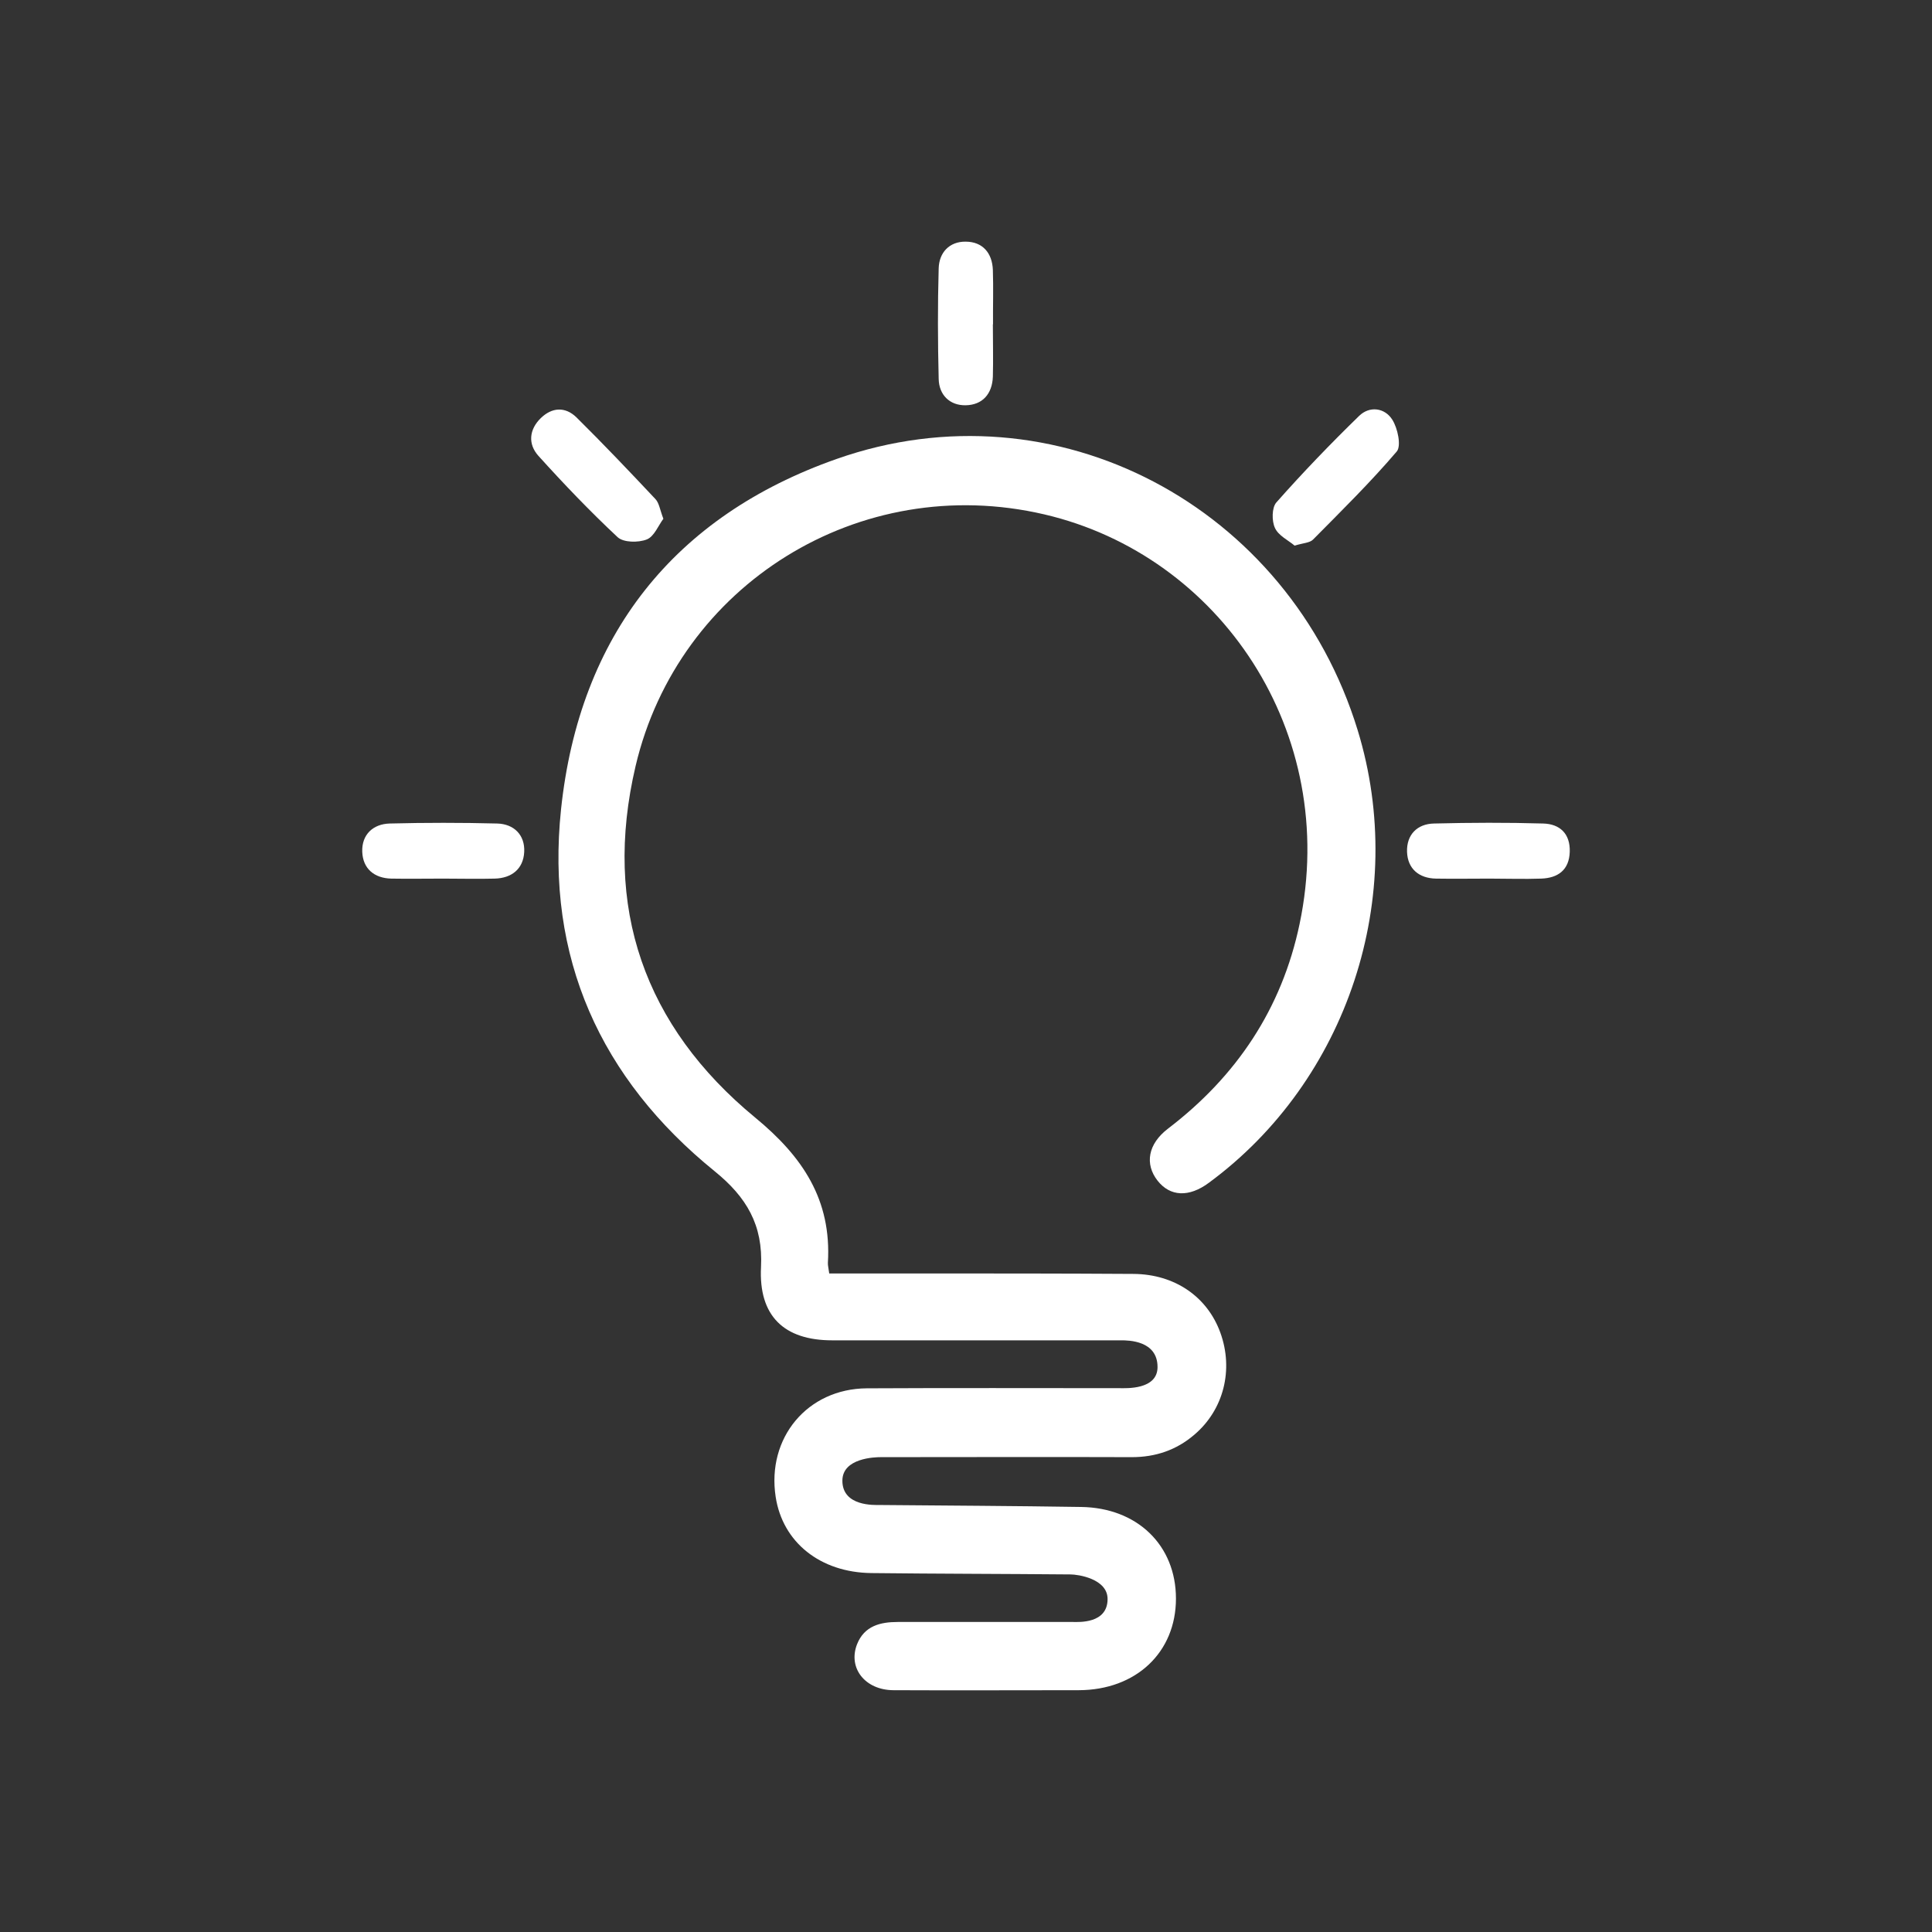 <?xml version="1.0" encoding="UTF-8"?><svg id="a" xmlns="http://www.w3.org/2000/svg" viewBox="0 0 128 128"><rect x="0" y="0" width="128" height="128" fill="#333333" stroke="none"/><path d="M54.94,84.37c2.08,0,4.06,0,6.03,0,4.71,0,9.42,0,14.13.03,2.74.02,4.89,1.52,5.75,3.89.89,2.45.23,5.11-1.73,6.77-1.18,1.01-2.56,1.48-4.13,1.48-5.55-.02-11.09,0-16.64,0-.4,0-2.54.06-2.54,1.56,0,1.71,2.12,1.61,2.47,1.61,4.45.04,8.89.06,13.34.13,3.74.05,6.29,2.55,6.29,6.07,0,3.56-2.64,6.06-6.44,6.07-4.09,0-8.19.02-12.28,0-1.88-.01-3.02-1.47-2.41-3.04.48-1.22,1.54-1.48,2.7-1.48,3.87,0,7.75,0,11.62,0,.35,0,2.28.13,2.28-1.52,0-1.35-1.97-1.63-2.45-1.63-4.4-.04-8.8-.04-13.2-.09-3.39-.04-5.88-2.04-6.34-5.05-.6-3.91,2.1-7.16,6.03-7.19,5.59-.03,11.18-.01,16.77-.01.4,0,2.5.12,2.5-1.4,0-1.76-1.93-1.77-2.41-1.77-6.38,0-12.76,0-19.15,0-3.18,0-4.88-1.61-4.71-4.86.14-2.78-.96-4.63-3.07-6.34-7.57-6.14-11.21-14.16-10.18-23.98,1.22-11.54,7.51-19.43,18.25-23.21,14.52-5.12,29.98,3.12,34.53,17.97,3.37,10.99-.66,23.22-9.87,29.99-1.31.97-2.56.91-3.39-.15-.86-1.1-.64-2.43.7-3.45,4.53-3.46,7.53-7.93,8.71-13.55,2.67-12.69-5.26-24.42-16.91-27.14-12.27-2.86-24.26,4.68-27.08,16.67-2.2,9.36.59,17.25,7.92,23.29,3.15,2.59,5.07,5.45,4.82,9.62-.01.17.04.34.09.72Z" fill="#fff" stroke-width="0"/><path d="M98.69,58.21c-1.18,0-2.37.02-3.55,0-1.13-.02-1.88-.65-1.92-1.77-.04-1.13.67-1.86,1.79-1.88,2.41-.06,4.82-.07,7.23,0,1.1.03,1.8.67,1.76,1.88-.04,1.21-.79,1.73-1.89,1.77-1.14.04-2.28,0-3.42,0Z" fill="#fff" stroke-width="0"/><path d="M43.95,34.37c-.33.44-.61,1.18-1.1,1.37-.56.22-1.54.21-1.93-.15-1.83-1.71-3.57-3.53-5.25-5.39-.7-.78-.62-1.74.16-2.5.74-.72,1.62-.77,2.36-.05,1.78,1.76,3.51,3.58,5.23,5.41.25.26.3.71.53,1.31Z" fill="#fff" stroke-width="0"/><path d="M85.76,36.14c-.4-.34-1.06-.65-1.29-1.16-.22-.46-.21-1.35.09-1.69,1.75-1.98,3.59-3.89,5.48-5.73.69-.68,1.7-.55,2.2.24.36.56.61,1.74.3,2.11-1.74,2.04-3.66,3.93-5.55,5.84-.22.22-.64.22-1.22.4Z" fill="#fff" stroke-width="0"/><path d="M65.78,21.48c0,1.16.03,2.31,0,3.47-.04,1.15-.69,1.88-1.8,1.9-1.05.02-1.77-.68-1.79-1.75-.06-2.44-.07-4.88,0-7.32.03-1.06.72-1.78,1.78-1.77,1.12,0,1.77.74,1.81,1.88.04,1.2,0,2.4.01,3.6Z" fill="#fff" stroke-width="0"/><path d="M29.35,58.21c-1.14,0-2.29.02-3.43,0-1.13-.03-1.88-.66-1.92-1.78-.04-1.14.72-1.84,1.82-1.87,2.37-.06,4.75-.06,7.12,0,1.11.03,1.85.76,1.79,1.89-.06,1.12-.83,1.73-1.95,1.76-1.14.03-2.29,0-3.43,0Z" fill="#fff" stroke-width="0"/></svg>